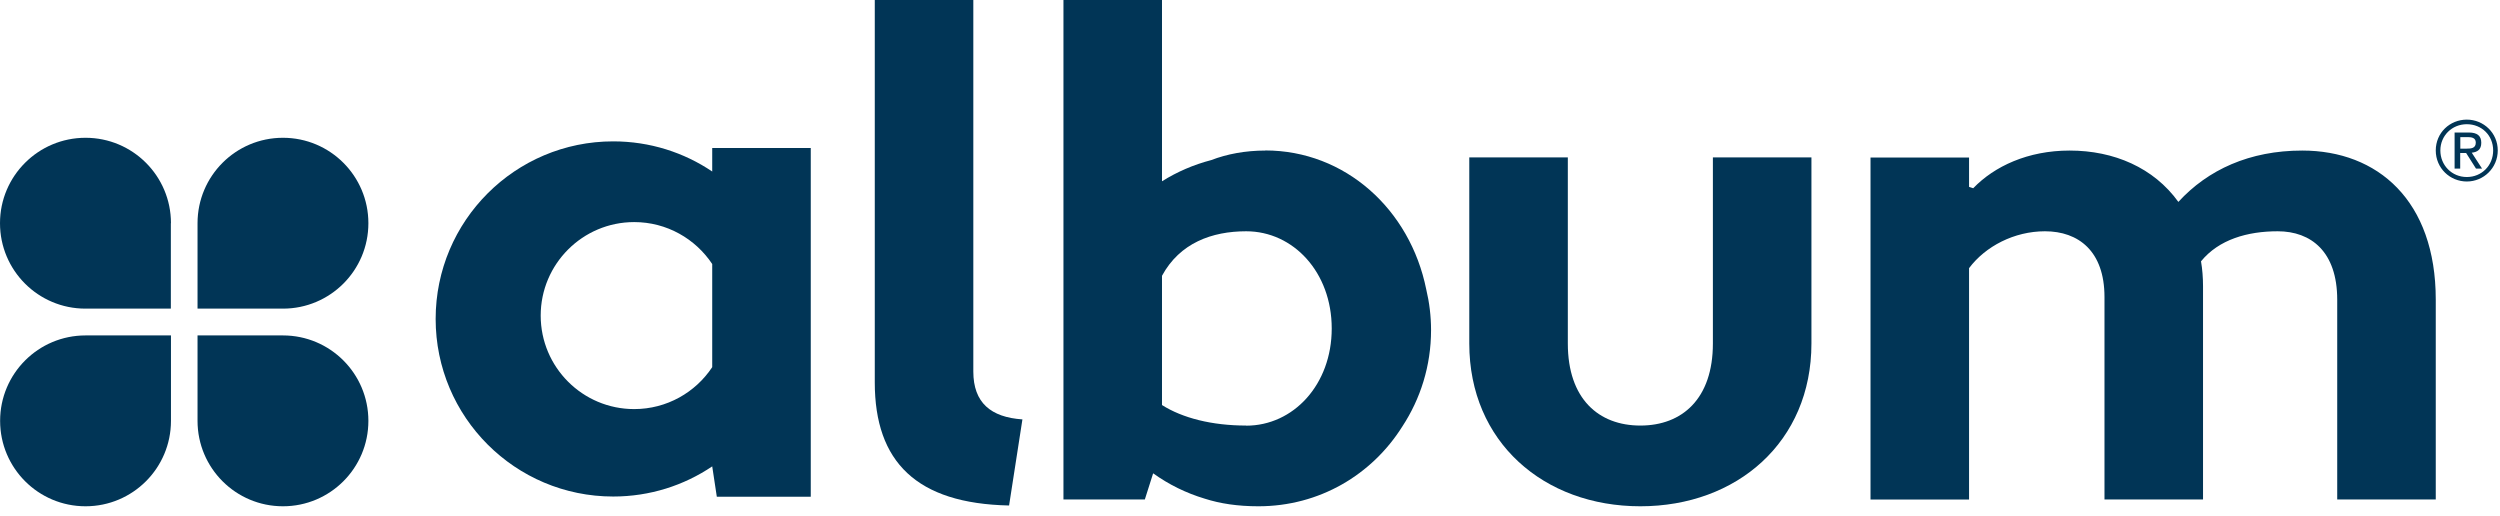 <?xml version="1.0" encoding="UTF-8"?>
<svg width="223px" height="46px" viewBox="0 0 223 46" version="1.1" xmlns="http://www.w3.org/2000/svg" xmlns:xlink="http://www.w3.org/1999/xlink">
    <title>Album_Logo_White</title>
    <g id="Selects" stroke="none" stroke-width="1" fill="none" fill-rule="evenodd">
        <g id="Album_Logo_White" fill="#013556" fill-rule="nonzero">
            <g id="Group">
                <g id="Path" transform="translate(0, 12.29)">
                    <path d="M15.25,7.62 C15.25,3.41 11.84,0 7.63,0 C3.42,0 0,3.41 0,7.62 C0,11.83 3.41,15.24 7.62,15.24 L15.24,15.24 L15.24,7.62 L15.25,7.62 Z"></path>
                    <path d="M17.62,7.62 C17.62,3.41 21.03,0 25.24,0 C29.45,0 32.86,3.41 32.86,7.62 C32.86,11.83 29.45,15.24 25.24,15.24 L17.62,15.24 L17.62,7.62 L17.62,7.62 L17.62,7.62 Z"></path>
                    <path d="M15.25,25.25 C15.25,29.46 11.84,32.87 7.63,32.87 C3.42,32.87 0.01,29.46 0.01,25.25 C0.01,21.04 3.42,17.63 7.63,17.63 L15.25,17.63 L15.25,25.25 L15.25,25.25 Z"></path>
                    <path d="M17.62,25.25 C17.62,29.46 21.03,32.87 25.24,32.87 C29.45,32.87 32.86,29.46 32.86,25.25 C32.86,21.04 29.45,17.63 25.24,17.63 L17.62,17.63 L17.62,25.25 L17.62,25.25 L17.62,25.25 Z"></path>
                </g>
                <g transform="translate(38.86, 0)">
                    <path d="M47.96,33.14 L47.96,0 L39.17,0 L39.17,34.11 C39.17,41.2 42.9,44.92 51.15,45.09 L52.34,37.41 C49.54,37.22 47.96,35.94 47.96,33.14 L47.96,33.14 L47.96,33.14 Z" id="Path-2"></path>
                    <path d="M113.93,30.64 C113.93,35.58 111.18,37.96 107.46,37.96 C103.74,37.96 100.99,35.58 100.99,30.64 L100.99,14.04 L92.2,14.04 L92.2,30.64 C92.2,39.43 98.85,45.16 107.46,45.16 C116.07,45.16 122.72,39.42 122.72,30.64 L122.72,14.04 L113.93,14.04 L113.93,30.64 Z" id="Path-3"></path>
                    <path d="M166.5,13.43 C161.8,13.43 158.08,15.14 155.45,18.01 C153.25,14.96 149.71,13.43 145.75,13.43 C142.03,13.43 139.04,14.83 137.15,16.79 L136.78,16.67 L136.78,14.05 L127.99,14.05 L127.99,44.56 L136.78,44.56 L136.78,23.92 C138.24,21.97 140.81,20.63 143.55,20.63 C146.54,20.63 148.86,22.4 148.86,26.49 L148.86,44.55 L157.65,44.55 L157.65,25.51 C157.65,24.78 157.59,23.99 157.47,23.31 C159.06,21.36 161.62,20.63 164.31,20.63 C167.3,20.63 169.62,22.46 169.62,26.73 L169.62,44.55 L178.41,44.55 L178.41,26.73 C178.41,17.88 173.22,13.43 166.5,13.43 L166.5,13.43 Z" id="Path-4"></path>
                    <path d="M74.01,13.43 C72.22,13.43 70.59,13.74 69.18,14.28 C67.61,14.69 66.13,15.33 64.79,16.17 L64.79,0 L56,0 L56,44.55 L63.26,44.55 L64,42.22 C65.38,43.21 66.93,43.98 68.6,44.48 C69.97,44.92 71.53,45.16 73.39,45.16 C78.83,45.16 83.52,42.35 86.23,38.04 C87.85,35.57 88.79,32.62 88.79,29.45 C88.79,28.2 88.64,26.98 88.36,25.81 C86.92,18.67 81.12,13.42 74,13.42 L74.01,13.42 L74.01,13.43 Z M72.3,37.96 C69.25,37.96 66.62,37.29 64.79,36.13 L64.79,24.6 C66.38,21.67 69.25,20.63 72.3,20.63 C76.51,20.63 79.93,24.29 79.93,29.3 C79.93,34.31 76.51,37.97 72.3,37.97 L72.3,37.97 L72.3,37.96 Z" id="Shape"></path>
                    <path d="M24.67,15.3 C22.15,13.6 19.11,12.61 15.84,12.61 C7.09,12.61 -1.52020044e-23,19.7 -1.52020044e-23,28.45 C-1.52020044e-23,37.2 7.09,44.29 15.84,44.29 C19.11,44.29 22.15,43.3 24.67,41.6 L25.08,44.31 L33.46,44.31 L33.46,13.2 L24.67,13.2 L24.67,15.3 L24.67,15.3 L24.67,15.3 Z M24.67,32.75 C23.18,35 20.62,36.49 17.71,36.49 C13.1,36.49 9.37,32.75 9.37,28.15 C9.37,23.55 13.11,19.81 17.71,19.81 C20.62,19.81 23.17,21.3 24.67,23.55 L24.67,32.75 L24.67,32.75 L24.67,32.75 Z" id="Shape-2"></path>
                </g>
            </g>
            <path d="M220.04,10.67 C221.54,10.67 222.8,11.86 222.8,13.42 C222.8,14.98 221.54,16.19 220.04,16.19 C218.54,16.19 217.27,15 217.27,13.42 C217.27,11.84 218.53,10.67 220.04,10.67 L220.04,10.67 Z M220.04,15.79 C221.36,15.79 222.39,14.77 222.39,13.42 C222.39,12.07 221.36,11.08 220.04,11.08 C218.72,11.08 217.68,12.1 217.68,13.42 C217.68,14.74 218.7,15.79 220.04,15.79 Z M218.96,11.82 L220.21,11.82 C220.98,11.82 221.33,12.12 221.33,12.74 C221.33,13.36 220.96,13.57 220.48,13.62 L221.4,15.04 L220.86,15.04 L219.98,13.65 L219.45,13.65 L219.45,15.04 L218.95,15.04 L218.95,11.81 L218.96,11.82 Z M219.46,13.26 L219.99,13.26 C220.43,13.26 220.84,13.23 220.84,12.72 C220.84,12.29 220.47,12.23 220.13,12.23 L219.46,12.23 L219.46,13.26 Z" id="Shape"></path>
        </g>
    </g>
</svg>